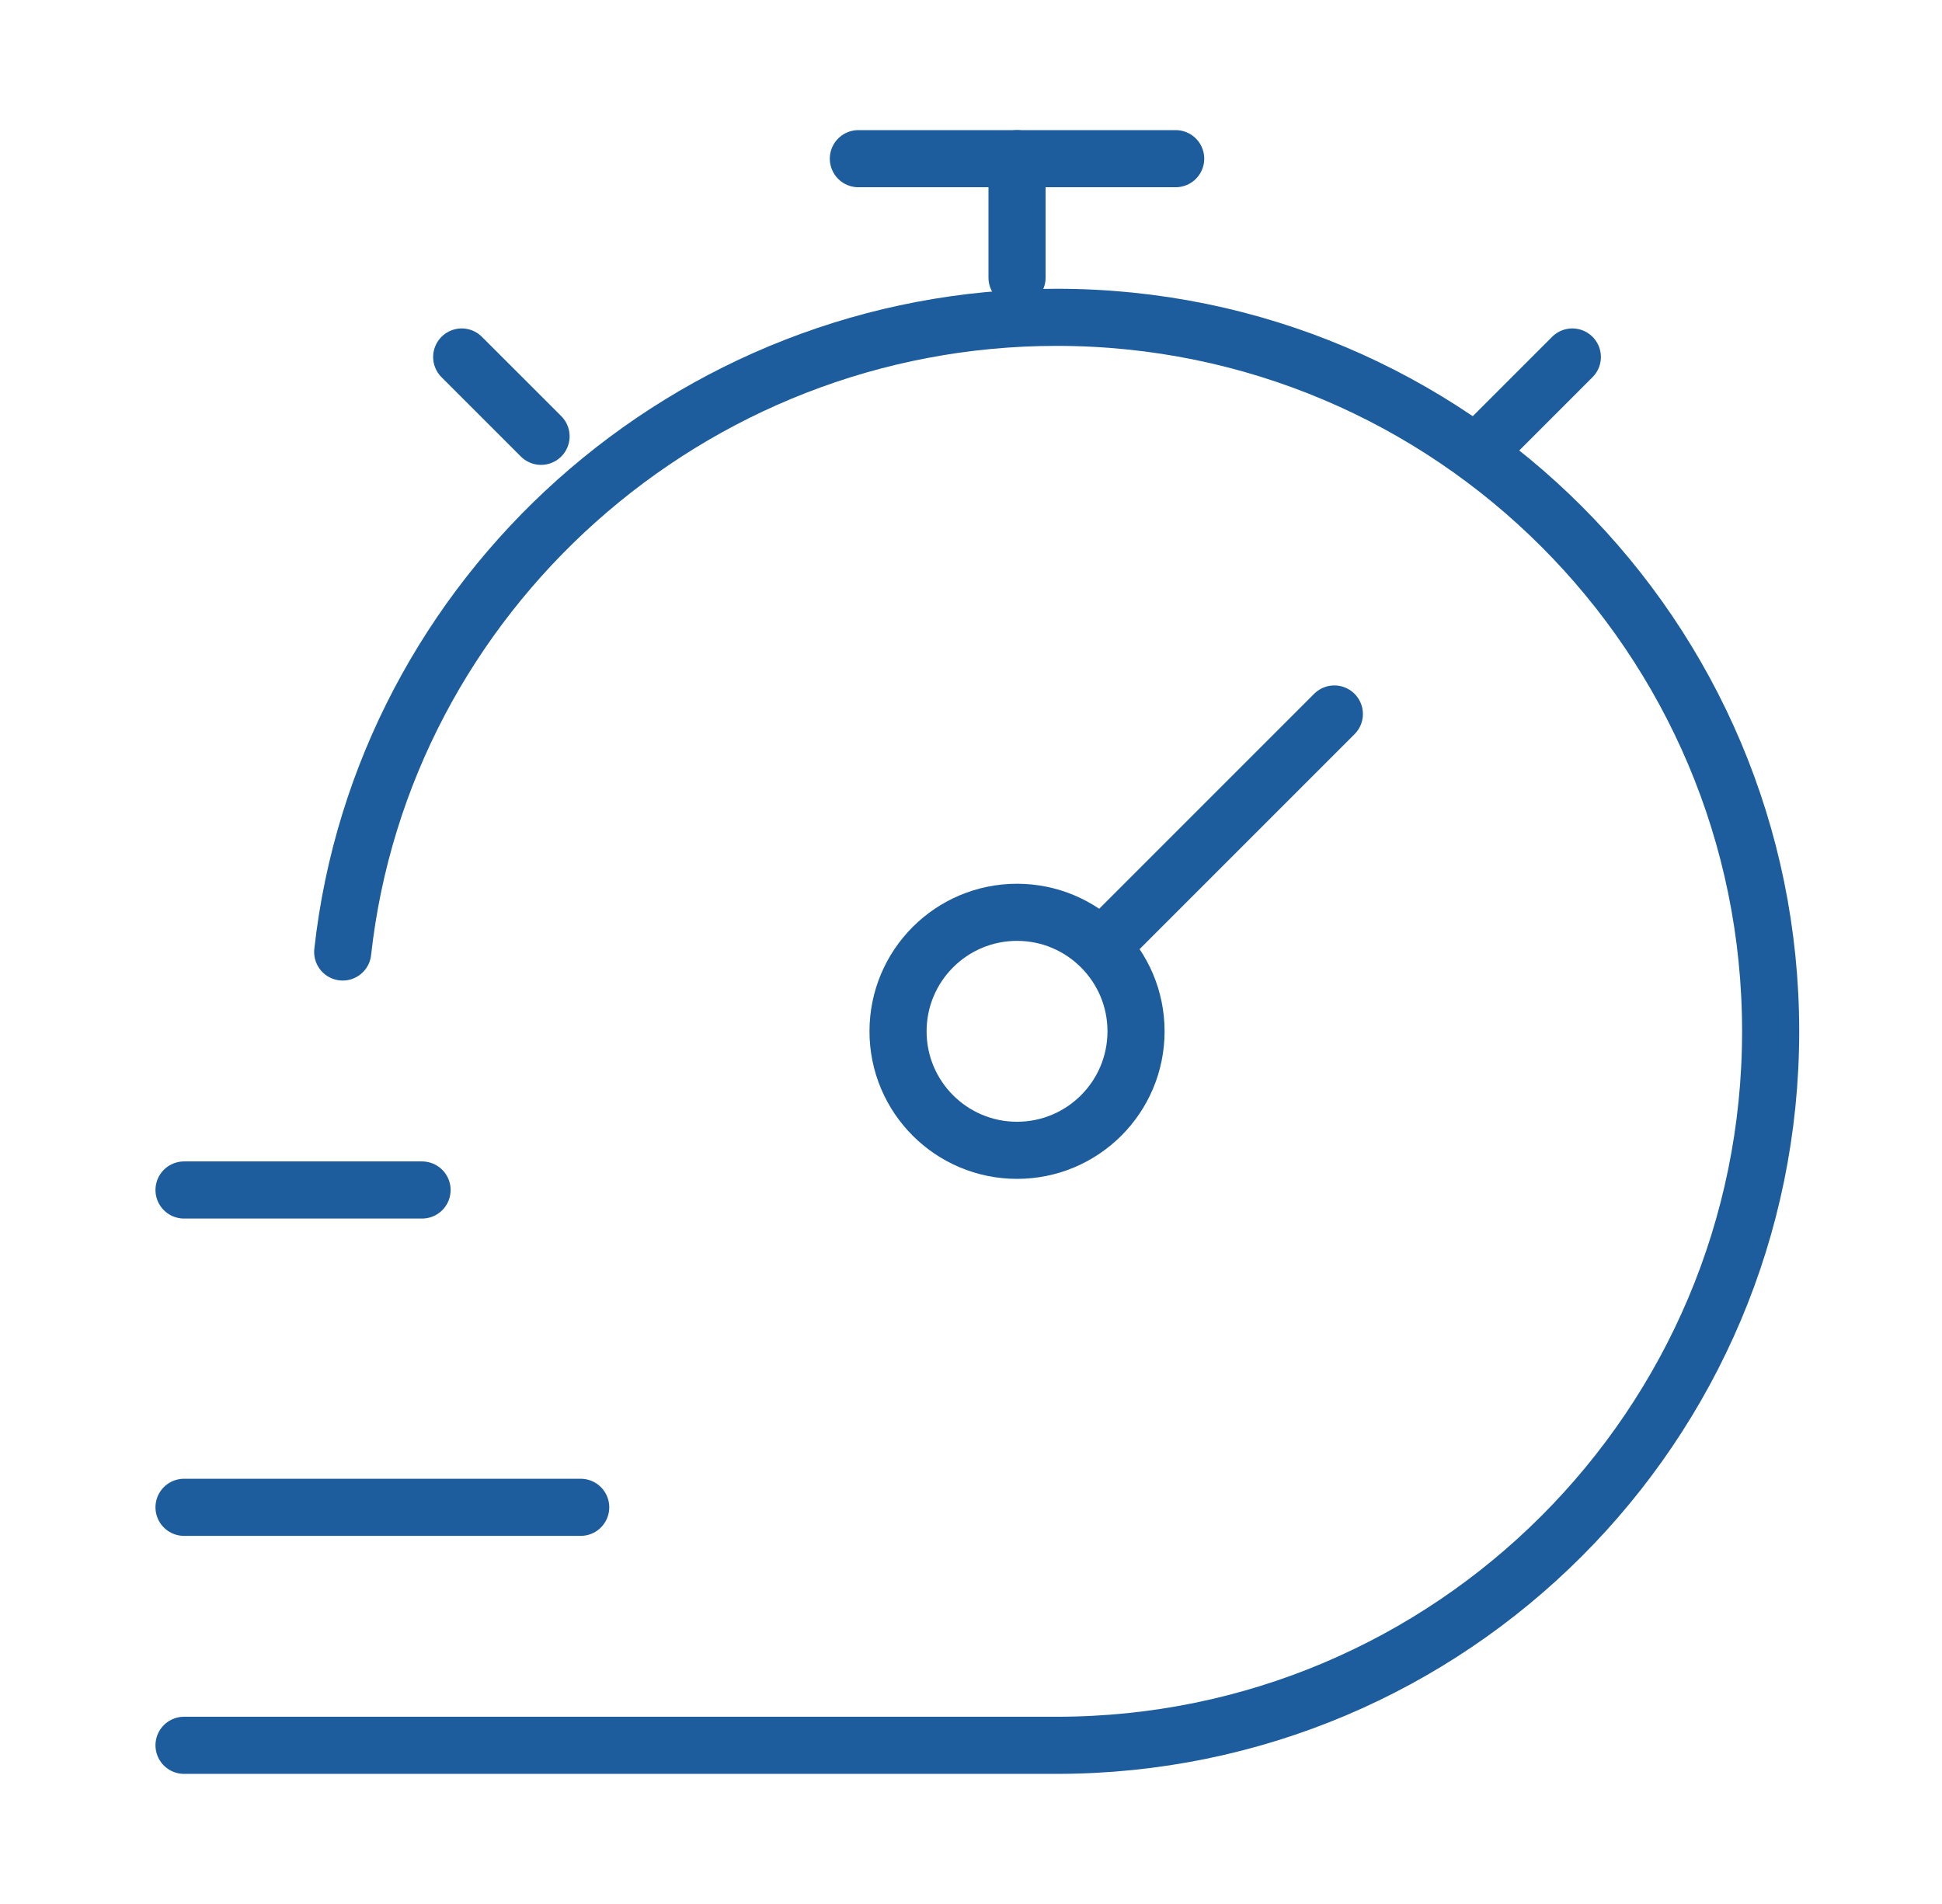 <svg width="51" height="50" viewBox="0 0 51 50" fill="none" xmlns="http://www.w3.org/2000/svg">
<path d="M4.833 45.833L27.75 45.833C38.105 45.833 46.5 37.439 46.5 27.083C46.5 16.728 38.105 8.333 27.75 8.333C18.099 8.333 10.037 15.625 9 25" stroke="#1E5D9D" stroke-width="1.5" stroke-linecap="round"/>
<path d="M39.209 11.458L41.292 9.375M12.125 9.375L14.209 11.458" stroke="#1E5D9D" stroke-width="1.5" stroke-linecap="round" stroke-linejoin="round"/>
<path d="M35.042 18.75L28.918 24.874M28.918 24.874C28.353 24.308 27.572 23.958 26.709 23.958C24.983 23.958 23.584 25.357 23.584 27.083C23.584 28.809 24.983 30.208 26.709 30.208C28.435 30.208 29.834 28.809 29.834 27.083C29.834 26.22 29.484 25.439 28.918 24.874Z" stroke="#1E5D9D" stroke-width="1.5" stroke-linecap="round"/>
<path d="M26.709 7.292V4.167" stroke="#1E5D9D" stroke-width="1.5" stroke-linecap="round" stroke-linejoin="round"/>
<path d="M22.542 4.167L30.875 4.167" stroke="#1E5D9D" stroke-width="1.5" stroke-linecap="round" stroke-linejoin="round"/>
<path d="M4.833 31.25H11.084" stroke="#1E5D9D" stroke-width="1.5" stroke-linecap="round" stroke-linejoin="round"/>
<path d="M4.833 39.583L15.25 39.583" stroke="#1E5D9D" stroke-width="1.5" stroke-linecap="round" stroke-linejoin="round"/>
</svg>
